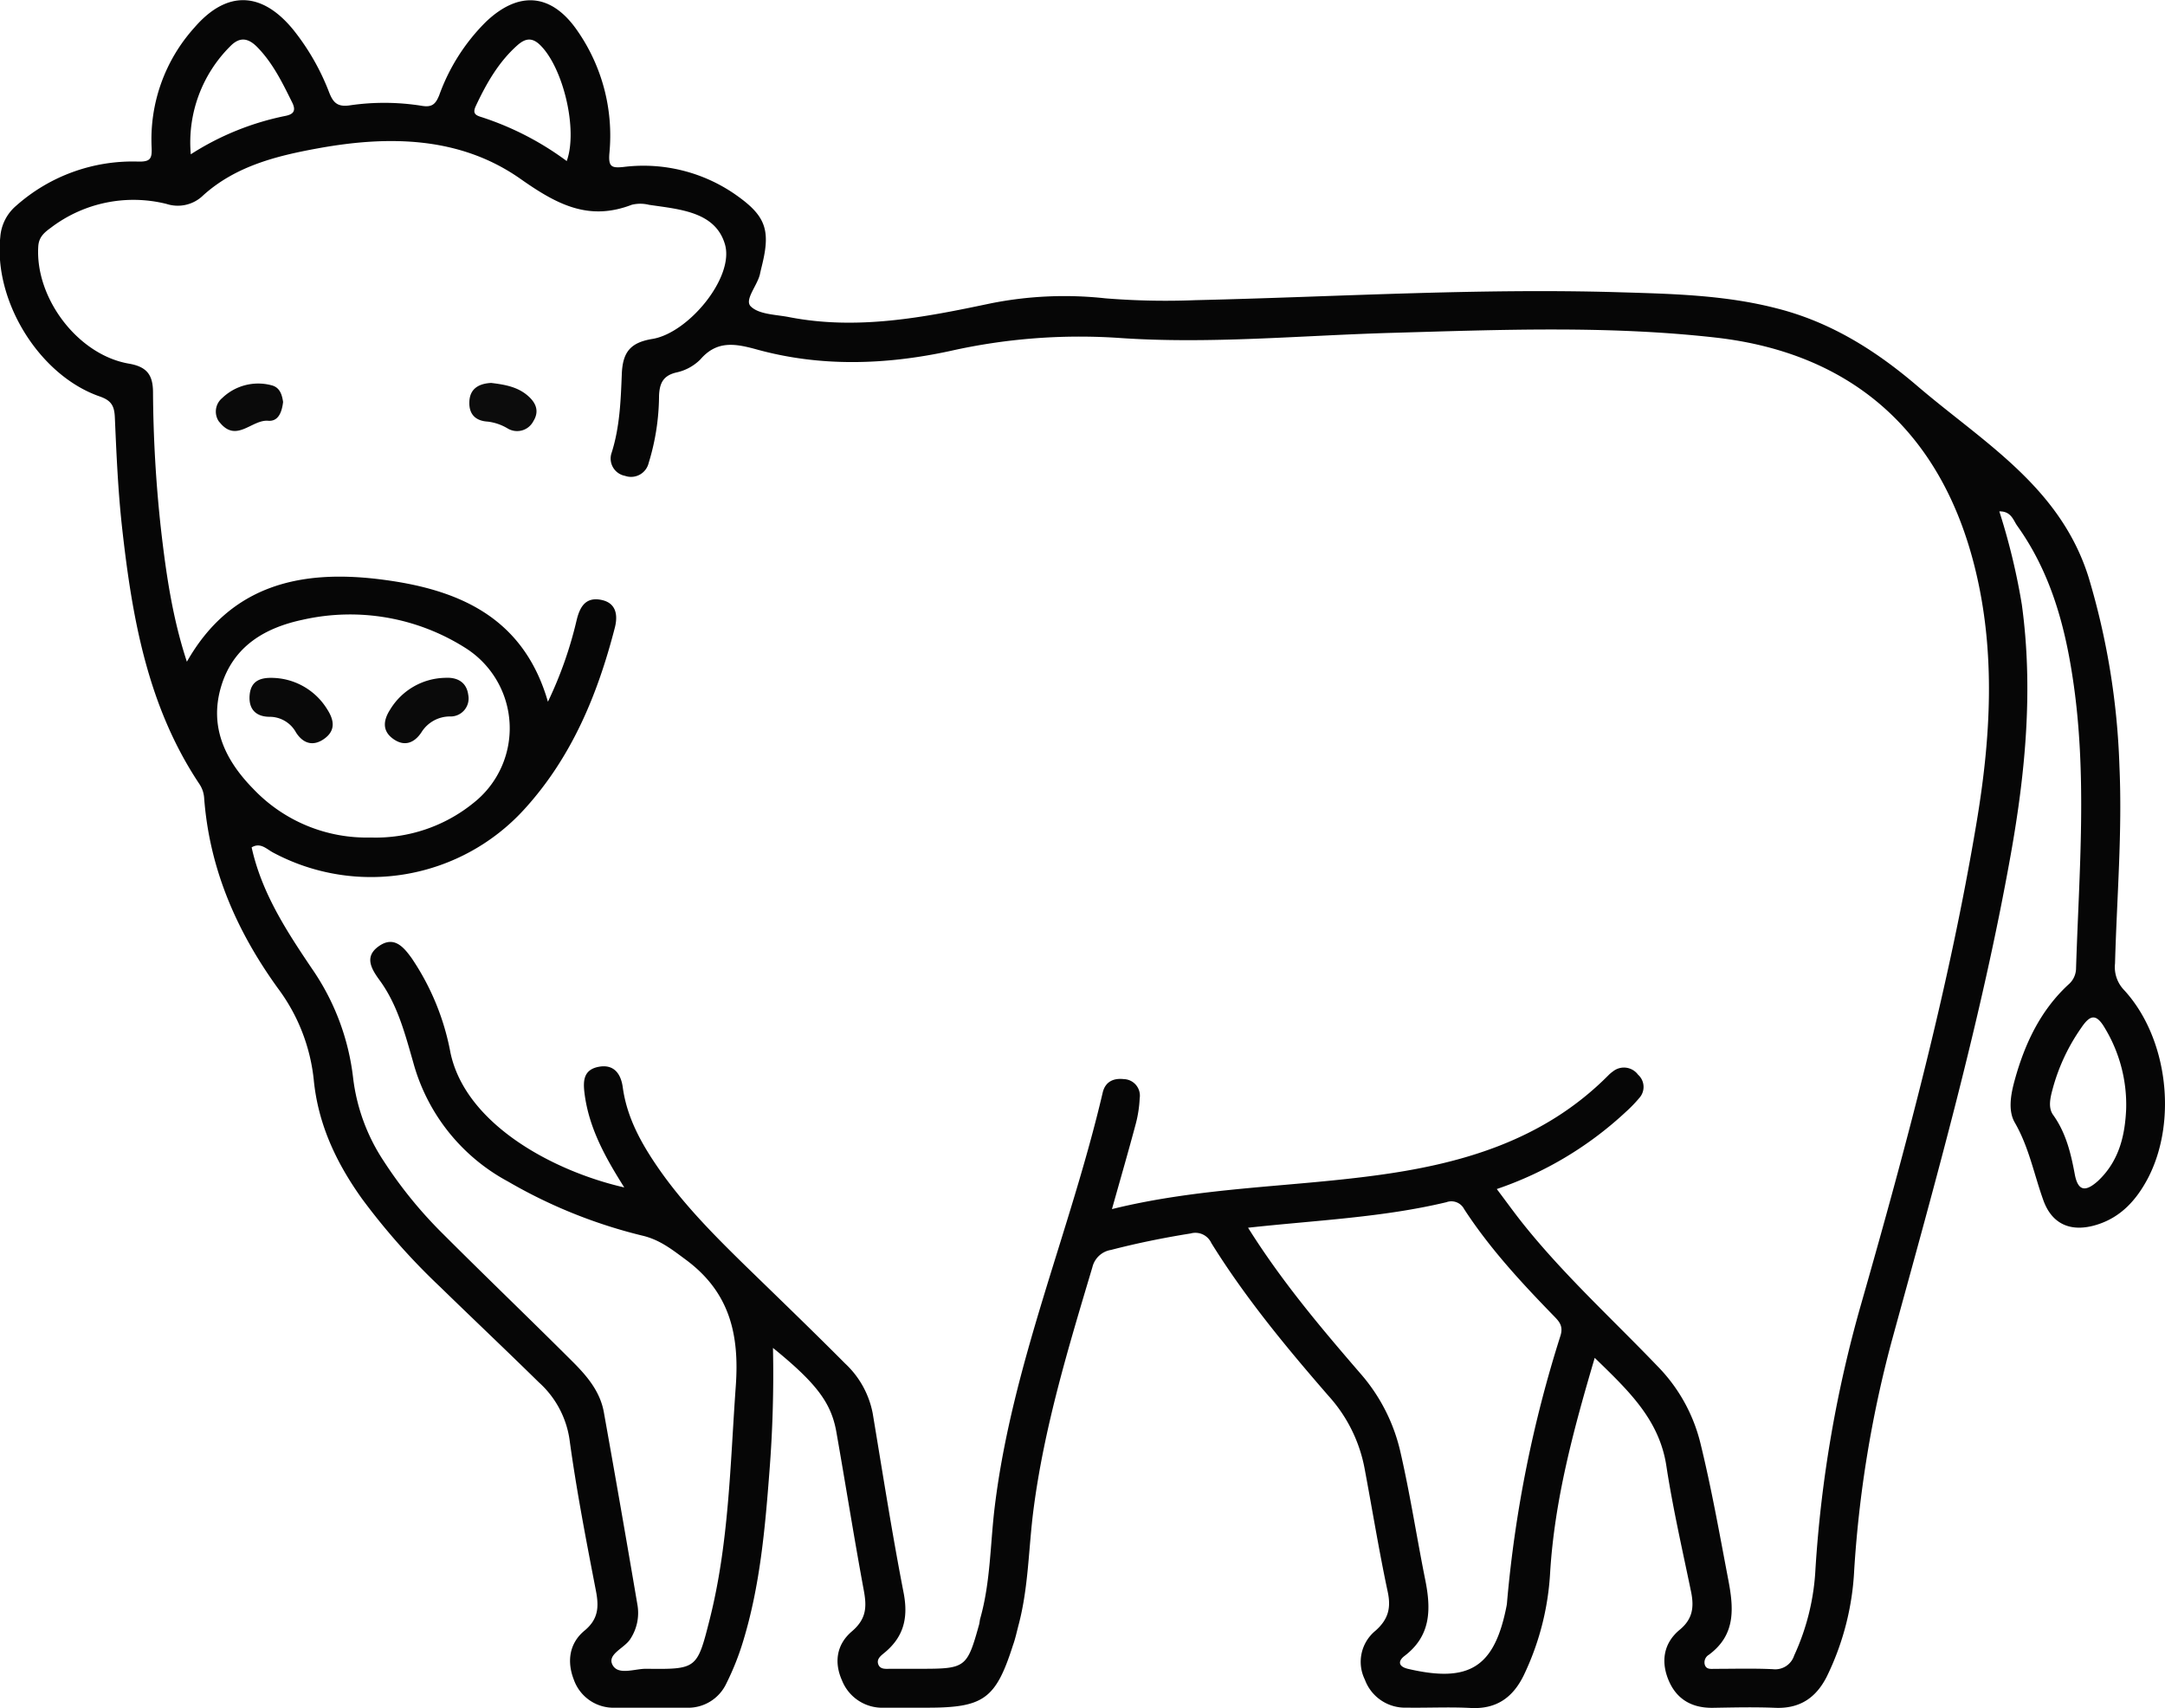 <svg id="katman_1" data-name="katman 1" xmlns="http://www.w3.org/2000/svg" viewBox="0 0 377.78 297.99"><defs><style>.cls-1{fill:#060606;}.cls-2{fill:#0c0c0c;}.cls-3{fill:#0a0a0a;}.cls-4{fill:#090909;}</style></defs><title>2</title><path class="cls-1" d="M660.33,439.86a113.91,113.91,0,0,1,3.93,16.27c2,14.63.65,29.1-1.92,43.52-5.14,28.81-13.1,56.94-20.83,85.13a202.83,202.83,0,0,0-6.5,39.74,47.46,47.46,0,0,1-4.81,18.68c-1.89,3.69-4.72,5.58-9,5.4-3.61-.15-7.23-.06-10.84,0s-6.32-1.44-7.73-4.78-.85-6.54,1.92-8.83c2.31-1.9,2.52-4,2-6.6-1.51-7.31-3.19-14.6-4.32-22-1.25-8.19-6.76-13.25-12.5-18.85-3.71,12.56-7,24.74-7.78,37.46a47.38,47.38,0,0,1-4.64,18c-1.89,3.82-4.75,5.86-9.21,5.63-3.73-.2-7.48,0-11.22-.06a7.46,7.46,0,0,1-7.26-4.89,7,7,0,0,1,1.83-8.51c2.27-2,2.77-4,2.15-6.85-1.53-7.18-2.7-14.44-4.06-21.65a26,26,0,0,0-6.26-12.49c-7.36-8.47-14.51-17.11-20.45-26.67a3.06,3.06,0,0,0-3.61-1.67c-4.68.75-9.3,1.68-13.88,2.87a4,4,0,0,0-3.26,3c-4.16,13.95-8.42,27.87-10.29,42.38-.86,6.66-.85,13.44-2.58,20-.32,1.2-.57,2.43-1,3.61-3,9.39-5.11,10.88-15,10.88-2.49,0-5,0-7.48,0a7.55,7.55,0,0,1-7.35-4.77c-1.44-3.22-.88-6.32,1.71-8.53s2.63-4.31,2.09-7.21c-1.7-9.18-3.16-18.4-4.78-27.6-.9-5.1-3.48-8.5-11.06-14.66a217.4,217.4,0,0,1-.64,21.84c-.75,9.82-1.64,19.63-4.5,29.11a46.67,46.67,0,0,1-3,7.6,7.35,7.35,0,0,1-7,4.22c-4.11,0-8.23,0-12.34,0a7.34,7.34,0,0,1-7.27-4.89c-1.23-3.15-.81-6.34,1.86-8.55,2.42-2,2.54-4.13,2-6.93-1.7-8.8-3.41-17.6-4.62-26.48a16.64,16.64,0,0,0-5.36-9.93c-5.69-5.59-11.49-11.07-17.21-16.64a116.41,116.41,0,0,1-13.63-15.37c-4.48-6.26-7.68-13-8.43-20.84a32.19,32.19,0,0,0-6.2-15.82c-7.24-10-12-20.89-12.92-33.3a4.93,4.93,0,0,0-.84-2.42c-9-13.49-11.71-28.9-13.46-44.56-.72-6.43-1-12.92-1.28-19.39-.09-2-.6-2.94-2.63-3.65-10.57-3.66-18.55-16.67-17.36-27.82a7.91,7.91,0,0,1,2.79-5.47,30.6,30.6,0,0,1,21.26-7.69c2.09.05,2.45-.47,2.36-2.42a29.09,29.09,0,0,1,7.44-20.93c5.63-6.55,11.75-6.38,17.25.32a40.9,40.9,0,0,1,6.3,11c.67,1.69,1.4,2.53,3.53,2.23a41.41,41.41,0,0,1,12.67.08c1.8.3,2.4-.39,3-1.88a34.36,34.36,0,0,1,8.16-12.8c5.79-5.49,11.5-4.94,16,1.66a32,32,0,0,1,5.53,21.25c-.2,2.39.34,2.65,2.45,2.43A28.11,28.11,0,0,1,440.37,385c4.54,3.3,5.47,5.73,4.22,11.23-.16.73-.36,1.45-.51,2.18-.42,2-2.76,4.52-1.63,5.67,1.42,1.43,4.36,1.43,6.67,1.88,11.93,2.33,23.55.07,35.16-2.38a65.58,65.58,0,0,1,20.07-.89,130.28,130.28,0,0,0,15.69.32c24.55-.57,49.08-2.11,73.65-1.39,9.33.28,18.7.46,27.83,2.83,1,.25,1.92.52,2.87.82,8.19,2.62,15.17,7.18,21.7,12.77,11.43,9.77,24.83,17.5,29.8,33.26a128.78,128.78,0,0,1,5.4,33.05c.52,11.48-.46,22.93-.77,34.39a5.75,5.75,0,0,0,1.56,4.61c7.64,8.28,9.39,22.91,4.16,32.9-2,3.76-4.68,6.75-8.87,8.06-4.45,1.39-7.83,0-9.36-4.27-1.63-4.53-2.51-9.28-5-13.58-1.19-2.09-.67-4.92,0-7.35,1.74-6.33,4.47-12.15,9.37-16.69a3.77,3.77,0,0,0,1.34-2.89c.54-16.93,2-33.89-.61-50.78-1.43-9.43-4-18.48-9.66-26.38C662.77,441.42,662.42,439.82,660.33,439.86ZM572.64,558.09c1.76,2.33,3.26,4.43,4.88,6.43,7.06,8.76,15.37,16.35,23.13,24.44a29,29,0,0,1,7.53,13.5c1.9,7.74,3.29,15.58,4.78,23.4,1,5.13,1.54,9.92-3.33,13.5a1.54,1.54,0,0,0-.72,1.61c.22,1,1.11.83,1.81.83,3.37,0,6.74-.1,10.1.06a3.47,3.47,0,0,0,3.71-2.38,40.86,40.86,0,0,0,3.72-15.15,217.83,217.83,0,0,1,8-46.29c7.9-27.64,15.33-55.39,20.09-83.78,2.49-14.82,3.4-29.73-.27-44.55-5.81-23.49-21.23-37.45-45.21-40.17-18.75-2.12-37.61-1.37-56.43-.83-16,.45-31.92,2-47.84.88a102.86,102.86,0,0,0-29.26,2.27c-11.33,2.46-22.76,2.84-34-.3-3.68-1-6.81-1.51-9.66,1.79a8.39,8.39,0,0,1-4.21,2.28c-2.3.55-2.9,1.89-3,4a40.5,40.5,0,0,1-1.81,11.78,3.16,3.16,0,0,1-4.13,2.25,3.07,3.07,0,0,1-2.32-4.07c1.41-4.46,1.58-9.09,1.76-13.67.15-3.78,1.43-5.5,5.3-6.14,6.31-1,14.38-10.76,12.7-16.51s-8-6.11-13.27-6.9a6.21,6.21,0,0,0-3,0c-7.54,2.9-13.09-.08-19.38-4.5-10.51-7.4-22.89-7.61-35.26-5.37-7.28,1.32-14.43,3.09-20.11,8.2a6.34,6.34,0,0,1-6.42,1.52,23.79,23.79,0,0,0-20.18,4.15c-1.09.8-2.09,1.58-2.2,3.23-.59,9,6.88,18.94,15.79,20.48,3.1.53,4.2,1.9,4.23,4.92a229.71,229.71,0,0,0,1.38,23.89c.89,7.78,2,15.53,4.53,23.2,7.63-13.43,19.86-16.06,33.5-14.4,13.42,1.63,25.15,6.3,29.5,21.38a69.19,69.19,0,0,0,5-14.19c.55-2.29,1.52-4.11,4.25-3.59s3,2.75,2.39,5c-3,11.58-7.48,22.4-15.64,31.41a36.2,36.2,0,0,1-44,7.66c-1.14-.62-2.18-1.79-3.7-.88,1.75,7.95,6.09,14.59,10.53,21.17a41.9,41.9,0,0,1,7.17,19,33.45,33.45,0,0,0,5.35,14.57,76,76,0,0,0,10.37,12.73c7.49,7.49,15.14,14.82,22.64,22.31,2.47,2.47,4.76,5.17,5.4,8.78q3,16.74,5.84,33.48a8.28,8.28,0,0,1-1.22,6.07c-1,1.61-4.1,2.64-3.11,4.52s3.86.66,5.88.68c8.82.1,8.88.06,11.06-8.55,3.39-13.38,3.59-27.11,4.57-40.78.65-9.05-1.08-16.41-8.76-22.07-2.43-1.8-4.56-3.48-7.58-4.18a88,88,0,0,1-23.42-9.44A33.61,33.61,0,0,1,383.57,536c-1.44-5-2.75-10.12-5.93-14.42-1.45-2-2.59-4.05-.13-5.82,2.63-1.9,4.31,0,5.79,2.06a43.61,43.61,0,0,1,6.76,16.47c2.63,12.48,17.91,20.68,30.33,23.52-3.27-5.18-6.19-10.37-6.94-16.47-.27-2.17-.15-4.09,2.5-4.58s3.86,1.24,4.18,3.58c.73,5.35,3.28,9.87,6.27,14.19,4.36,6.28,9.73,11.67,15.18,17,5.81,5.65,11.65,11.27,17.35,17a16,16,0,0,1,4.81,8.68c1.74,10.44,3.37,20.9,5.39,31.29.83,4.26.1,7.59-3.2,10.38-.63.54-1.57,1.13-1.22,2.12s1.43.78,2.28.79c1.74,0,3.49,0,5.23,0,7.73,0,8-.22,10.08-7.69.1-.36.11-.74.21-1.1,1.81-6.41,1.73-13.07,2.54-19.61,3.07-24.88,13.16-47.92,18.82-72.11.45-1.93,1.89-2.57,3.68-2.37a2.89,2.89,0,0,1,2.78,3.34,21.18,21.18,0,0,1-.67,4.41c-1.3,4.87-2.7,9.71-4.17,14.93,15.25-3.77,30.51-3.82,45.53-5.81,15.34-2,29.75-6.12,41.08-17.52a5.88,5.88,0,0,1,.85-.72,3.06,3.06,0,0,1,4.34.6,2.86,2.86,0,0,1,.22,4.06,24.07,24.07,0,0,1-2.33,2.41A62.47,62.47,0,0,1,572.64,558.09Zm-43.4,6.75c5.9,9.4,12.72,17.46,19.61,25.44a31.32,31.32,0,0,1,7,13.8c1.7,7.41,2.84,14.91,4.34,22.35,1,5.08.94,9.63-3.65,13.12-1.14.87-1.14,1.85.64,2.26,10.7,2.49,15.08-.3,17.17-11a6.39,6.39,0,0,0,.09-.75,215,215,0,0,1,9.31-46.37c.54-1.74-.25-2.52-1.21-3.51-5.65-5.81-11.15-11.76-15.59-18.58a2.51,2.51,0,0,0-3.11-1.21C552.66,563.06,541.18,563.53,529.24,564.84Zm-153.1-68.08a27.09,27.09,0,0,0,18-6.08,16.57,16.57,0,0,0-1.48-27,37.56,37.56,0,0,0-28.35-4.92c-6.62,1.4-12.17,4.62-14.27,11.67s.72,12.87,5.65,17.88A27.28,27.28,0,0,0,376.14,496.76ZM682.46,544.2A25.87,25.87,0,0,0,678.74,530c-1.55-2.65-2.62-2.26-4.14,0a33.9,33.9,0,0,0-4.9,10.39c-.42,1.55-.94,3.4,0,4.74,2.27,3.15,3.12,6.75,3.8,10.4.6,3.21,2.09,2.88,4,1.19C681.51,553,682.27,548.13,682.46,544.2ZM410.35,378.74c2-5.51-.65-16.39-4.67-20.27-1.44-1.39-2.61-1.07-3.86,0-3.33,2.93-5.46,6.68-7.32,10.63-.62,1.32-.12,1.65,1.07,2A51.69,51.69,0,0,1,410.35,378.74Zm-65.6-1.18a48.13,48.13,0,0,1,16.42-6.68c1.39-.26,2-.81,1.33-2.25-1.71-3.45-3.37-6.91-6.1-9.72-1.58-1.63-3.08-1.93-4.76-.2A23.67,23.67,0,0,0,344.75,377.56Z" transform="translate(-311.46 -350.64)"/><path class="cls-2" d="M397.17,417.45c2.28.28,4.48.64,6.27,2.13,1.49,1.23,2.21,2.74,1.09,4.54a3.19,3.19,0,0,1-4.49,1.27,8.81,8.81,0,0,0-3.45-1.19c-2.27-.13-3.38-1.41-3.22-3.64S395.17,417.55,397.17,417.45Z" transform="translate(-311.46 -350.64)"/><path class="cls-3" d="M360.86,420.77c-.22,1.83-.85,3.43-2.61,3.28-2.85-.24-5.52,3.9-8.43.31a1.49,1.49,0,0,1-.23-.28,3.07,3.07,0,0,1,.65-4,9.05,9.05,0,0,1,8.56-2.23C360.35,418.21,360.68,419.6,360.86,420.77Z" transform="translate(-311.46 -350.64)"/><path class="cls-3" d="M389.11,468.9c2.21-.14,3.79.81,4.06,3a3.14,3.14,0,0,1-3.23,3.74,5.86,5.86,0,0,0-4.95,2.78c-1.19,1.78-2.86,2.52-4.78,1.23-2.08-1.39-1.92-3.27-.68-5.2A11.49,11.49,0,0,1,389.11,468.9Z" transform="translate(-311.46 -350.64)"/><path class="cls-4" d="M359.36,468.92a11.49,11.49,0,0,1,9.22,5.51c1.12,1.75,1.5,3.55-.4,5s-3.74,1.08-5.07-1a5.24,5.24,0,0,0-4.57-2.73c-2.45,0-3.73-1.36-3.52-3.79C355.25,469.24,357.15,468.8,359.36,468.92Z" transform="translate(-311.46 -350.64)"/></svg>